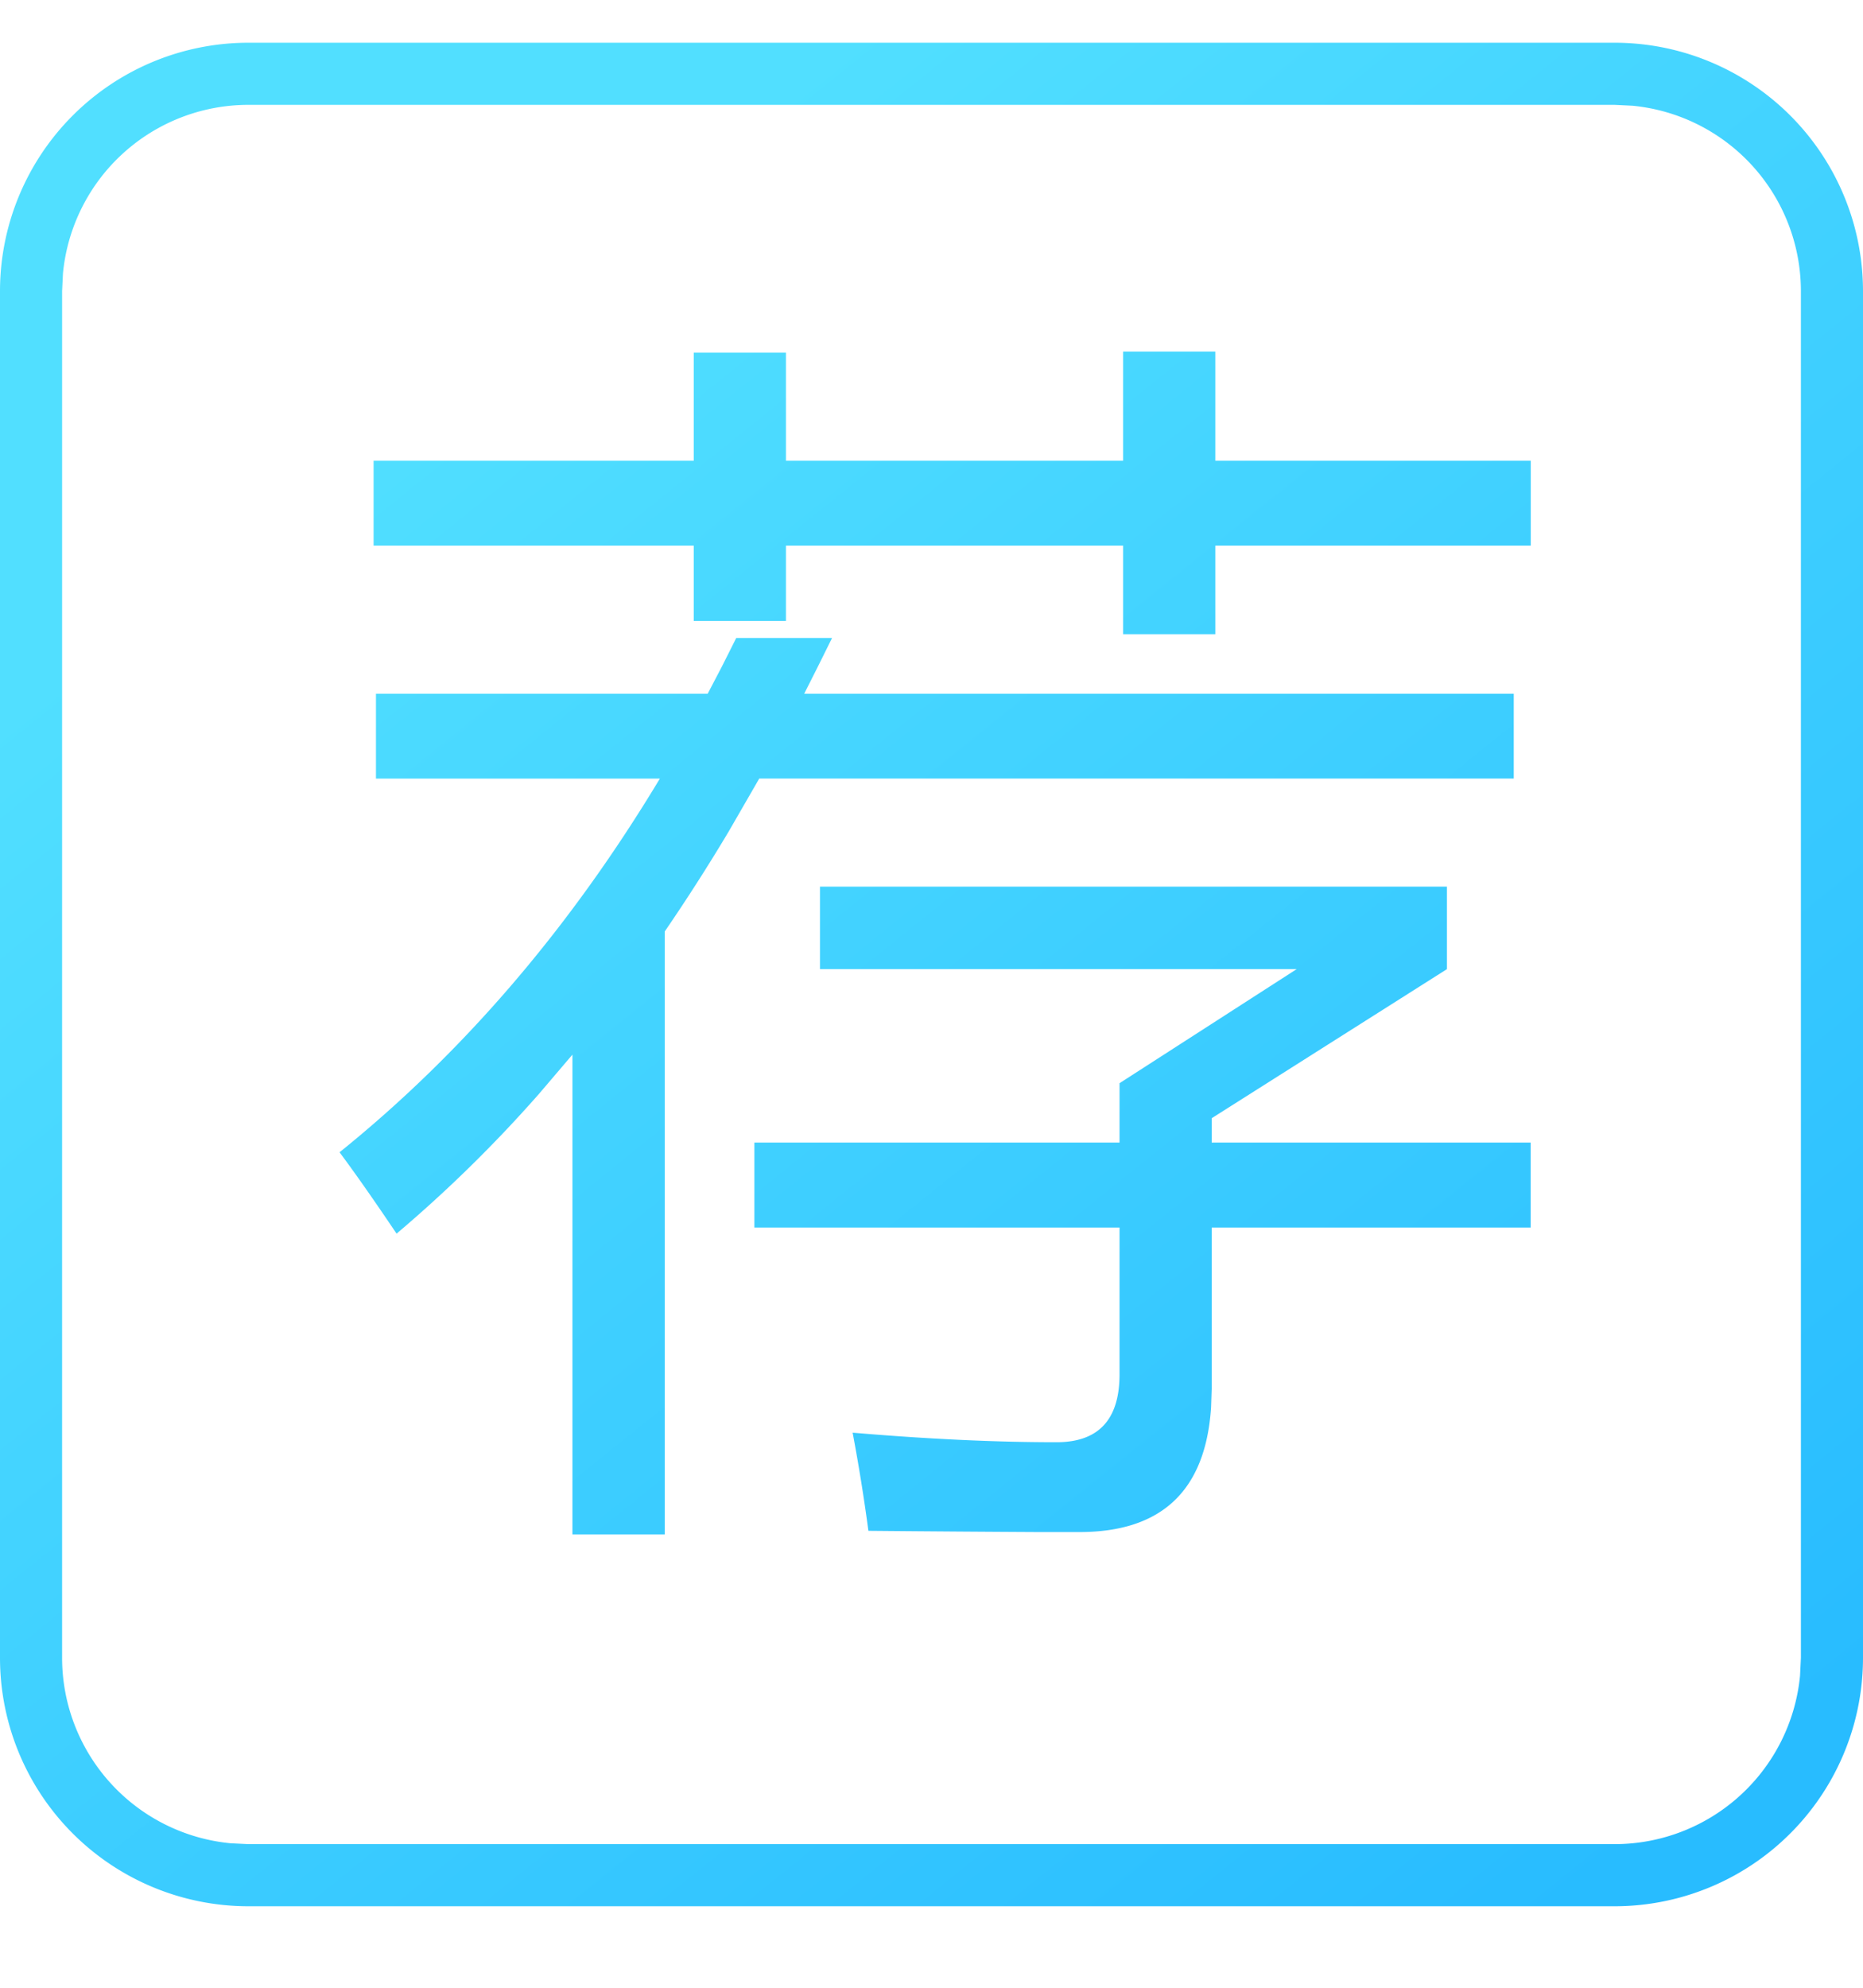 <svg width="15" height="16" xmlns="http://www.w3.org/2000/svg"><defs><linearGradient x1="19.682%" y1="20.631%" x2="83.483%" y2="100%" id="a"><stop stop-color="#51DFFF" offset="0%"/><stop stop-color="#28BCFF" offset="100%"/></linearGradient></defs><path d="M225 969.344a2 2 0 012 2v11a2 2 0 01-2 2h-11a2 2 0 01-2-2v-11a2 2 0 012-2h11zm0 .5h-11a1.5 1.5 0 00-1.493 1.356l-.007.144v11a1.5 1.5 0 001.356 1.493l.144.007h11a1.5 1.5 0 001.493-1.355l.007-.145v-11a1.5 1.5 0 00-1.356-1.493l-.144-.007zm-6.3 4.29l-.113.228-.112.222h5.713v.683h-6.075l-.247.428a15.4 15.4 0 01-.514.803v4.853h-.743v-3.862l-.272.319a10.92 10.92 0 01-1.144 1.122c-.175-.26-.328-.479-.459-.655.997-.804 1.856-1.806 2.579-3.008h-2.286v-.683h2.671l.116-.222.114-.227h.771zm4.95 2.003v.664l-1.894 1.2v.196h2.568v.684h-2.568v1.299l-.005.148c-.044.67-.397 1.004-1.06 1.004h-.336c-.367-.002-.82-.005-1.363-.01a15.132 15.132 0 00-.127-.79c.6.051 1.146.077 1.641.077.339 0 .508-.182.508-.547v-1.181h-2.94v-.684h2.94v-.478l1.426-.918h-3.838v-.664h5.049zm-1.865-4.307v.879h2.54v.683h-2.54v.713h-.742v-.713h-2.715v.606h-.742v-.606h-2.578v-.683h2.578v-.87h.742v.87h2.715v-.879h.742z" transform="translate(-212 -969)" fill="url(#a)"/></svg>